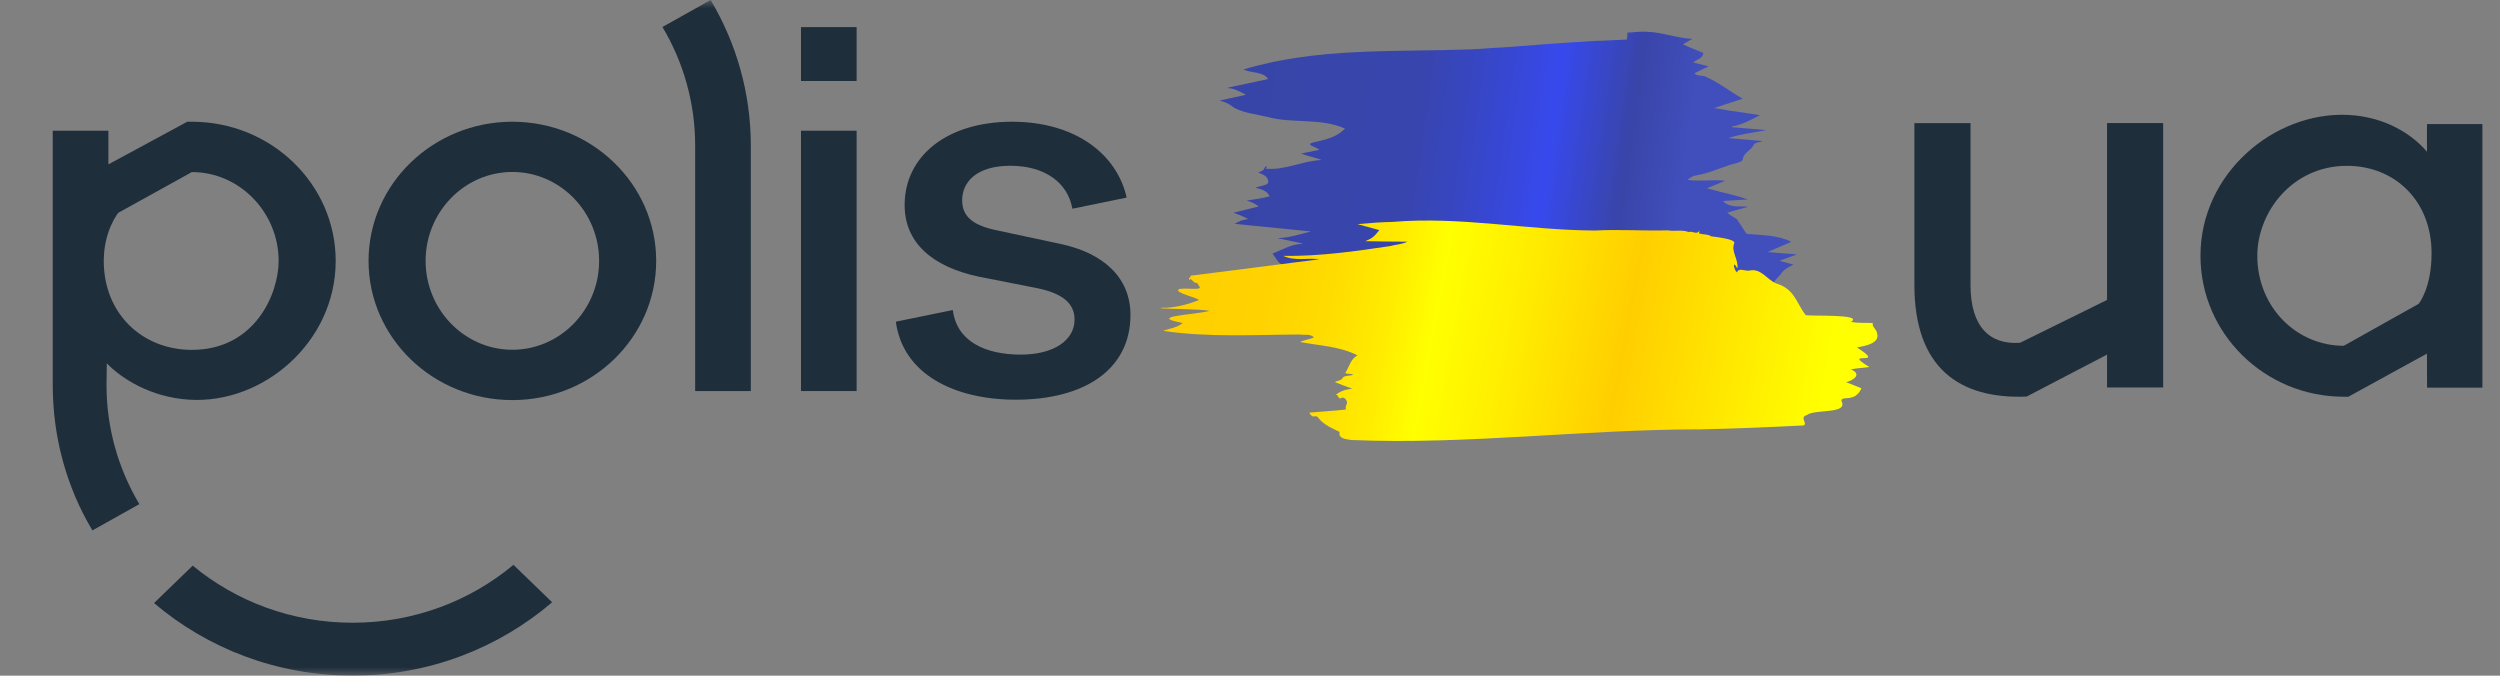 <svg width="148" height="40" viewBox="0 0 148 40" fill="none" xmlns="http://www.w3.org/2000/svg">
<rect x="0" y="0" width="148" height="40" fill="#808080" stroke="none"/>
<path d="M106.334 15.078C106.332 15.071 106.33 15.063 106.328 15.056C105.781 15.012 105.234 14.969 104.686 14.925C104.684 14.918 104.682 14.911 104.68 14.904C105.13 14.711 105.58 14.518 106.048 14.318C105.245 13.917 104.357 13.926 103.486 13.854C103.427 13.851 103.387 13.836 103.353 13.783C103.174 13.514 103.007 13.234 102.822 12.974C102.638 12.842 102.404 12.743 102.25 12.589C102.665 12.472 103.079 12.354 103.492 12.237C102.966 12.18 102.404 12.33 102 11.899C102.504 11.868 102.991 11.838 103.477 11.808C102.674 11.531 101.875 11.376 101.052 11.148C101.426 10.994 101.774 10.85 102.134 10.702C101.406 10.618 100.606 10.752 99.9 10.648C100.009 10.551 100.138 10.485 100.264 10.413C100.368 10.4 100.469 10.377 100.568 10.35C101.125 10.258 101.648 10.014 102.184 9.846C102.396 9.731 103.107 9.64 103.167 9.455C103.186 9.086 103.604 8.914 103.787 8.643C103.871 8.39 104.137 8.46 104.34 8.349C103.653 8.29 102.989 8.232 102.324 8.175C103.024 7.938 103.791 7.852 104.522 7.712C104.521 7.707 104.52 7.703 104.52 7.698C103.858 7.642 103.196 7.586 102.534 7.53C102.534 7.517 102.534 7.503 102.534 7.49C103.131 7.391 103.647 7.095 104.185 6.82C103.574 6.711 102.959 6.632 102.347 6.542C102.066 6.485 101.797 6.455 101.484 6.397C102.06 6.207 102.604 6.028 103.166 5.842C102.387 5.403 101.715 4.847 100.897 4.508C100.735 4.47 100.564 4.495 100.408 4.415C100.388 4.378 100.317 4.402 100.317 4.337C100.591 4.202 100.866 4.067 101.153 3.926C100.845 3.849 100.551 3.776 100.244 3.699C100.446 3.51 100.741 3.495 100.825 3.208C100.843 3.163 100.847 3.136 100.791 3.113C100.406 2.948 100.01 2.813 99.636 2.624C99.82 2.517 99.991 2.417 100.19 2.301C99.267 2.256 98.461 1.924 97.555 1.885C97.154 1.847 96.74 1.915 96.336 1.936C96.36 2.07 96.327 2.201 96.311 2.328C96.31 2.333 96.31 2.338 96.311 2.342C95.788 2.374 95.263 2.38 94.743 2.415C94.736 2.412 94.729 2.412 94.722 2.417C94.511 2.407 94.3 2.432 94.089 2.445C94.086 2.449 94.082 2.452 94.077 2.455C94.081 2.452 94.085 2.448 94.089 2.445C92.485 2.535 90.897 2.658 89.297 2.786C88.713 2.819 88.125 2.852 87.54 2.898C87.532 2.918 87.522 2.938 87.521 2.961C87.517 2.941 87.531 2.92 87.52 2.9C87.397 2.908 87.271 2.897 87.152 2.924C87.151 2.923 87.151 2.922 87.151 2.92C87.132 2.911 87.114 2.91 87.096 2.922C82.586 3.086 77.997 2.797 73.62 4.11C74.009 4.326 74.846 4.247 75.069 4.681C74.287 4.848 73.498 5.016 72.71 5.184C72.708 5.195 72.707 5.206 72.705 5.217C73.094 5.238 73.412 5.429 73.761 5.61C73.225 5.727 72.713 5.84 72.193 5.954C72.512 6.023 72.8 6.165 73.057 6.378C73.648 6.698 74.353 6.76 75.002 6.915C76.517 7.336 78.167 6.958 79.627 7.614C79.083 8.157 78.466 8.264 77.746 8.433C77.21 8.572 77.956 8.703 78.105 8.869C77.735 8.946 77.379 9.02 77.024 9.093C77.426 9.249 77.849 9.317 78.246 9.472C77.088 9.517 76.096 10.097 74.923 9.986C74.955 9.92 75.015 9.9 75.006 9.838C74.936 9.862 74.864 9.906 74.856 9.952C74.803 10.128 74.628 10.136 74.488 10.222C74.781 10.329 75.077 10.428 75.082 10.785C75.104 10.97 74.478 11.022 74.321 11.116C74.65 11.21 75 11.257 75.159 11.622C74.727 11.743 74.275 11.798 73.799 11.875C74.075 11.943 74.299 12.052 74.516 12.222C74.008 12.348 73.524 12.468 73.02 12.592C73.324 12.701 73.604 12.81 73.888 12.965C73.583 13.003 73.327 13.1 73.09 13.252C74.597 13.403 76.105 13.553 77.612 13.703C76.949 13.865 76.304 14.086 75.617 14.098L77.083 14.405C77.084 14.416 77.085 14.426 77.086 14.436C76.441 14.449 75.913 14.792 75.333 15.012C75.704 15.505 75.707 15.773 76.406 15.698C77.633 15.67 78.861 15.547 80.077 15.402C81.062 15.271 86.984 15.453 87.95 15.217C88.007 15.201 88.1 15.195 88.091 15.126C88.084 15.066 87.994 15.085 87.939 15.084C87.189 15.078 86.439 15.066 85.69 15.04C85.848 15.037 85.966 14.927 86.106 14.876C86.197 14.848 86.17 14.752 86.221 14.703C86.269 14.612 86.579 14.459 86.399 14.38C86.025 14.277 85.616 14.152 85.268 14.076C86.328 14.017 87.434 13.948 88.501 13.927C89.086 13.906 89.715 13.996 90.279 13.892C90.278 13.891 90.278 13.89 90.277 13.889C91.803 13.911 88.392 13.744 89.905 13.94C90.124 13.961 90.343 14 90.563 14.011C90.884 14.1 91.274 14.128 91.599 14.089C92.021 14.154 92.51 14.2 92.93 14.132C93.588 14.21 94.286 14.113 94.958 14.155C94.962 14.152 94.966 14.149 94.971 14.146C95.073 14.147 95.175 14.147 95.278 14.147C95.282 14.152 95.287 14.156 95.293 14.161C95.359 14.156 95.427 14.177 95.491 14.148C95.496 14.153 95.503 14.158 95.511 14.162C95.597 14.155 95.684 14.178 95.768 14.149C95.939 14.175 96.135 14.171 96.313 14.147C96.313 14.145 96.312 14.143 96.312 14.141C96.317 14.148 96.32 14.155 96.326 14.161C96.498 14.154 96.672 14.181 96.845 14.148C97.153 14.187 97.486 14.149 97.803 14.162C98.289 14.185 98.807 14.185 99.304 14.198C99.587 14.23 99.882 14.232 100.167 14.29C100.228 14.319 100.294 14.323 100.358 14.331C100.391 14.307 100.398 14.265 100.429 14.219C100.423 14.271 100.42 14.305 100.421 14.34C100.733 14.416 101.053 14.475 101.372 14.521C101.509 14.707 102.604 14.617 102.484 14.918C102.33 15.408 102.717 15.82 102.697 16.336C102.413 15.765 102.43 16.642 102.707 16.643C102.842 16.393 103.177 16.598 103.404 16.558C103.83 16.505 104.196 16.64 104.476 16.961C104.528 16.999 104.613 17.125 104.681 17.072C104.763 17.007 105.01 17.011 104.971 16.876C104.923 16.715 105.291 16.384 105.407 16.254C105.591 15.951 105.85 15.819 106.178 15.666C105.894 15.588 105.634 15.515 105.349 15.436C105.695 15.311 106.014 15.196 106.334 15.08V15.078ZM85.878 10.646C85.879 10.64 85.879 10.634 85.88 10.628C85.881 10.634 85.88 10.64 85.878 10.646ZM88.315 13.624C88.317 13.626 88.317 13.628 88.319 13.631C88.317 13.631 88.316 13.632 88.315 13.633V13.624ZM100.7 5.468C100.697 5.47 100.693 5.472 100.689 5.473C100.691 5.47 100.693 5.466 100.695 5.462C100.696 5.464 100.698 5.466 100.7 5.468Z" fill="url(#paint0_linear_57246_75534)"/>
<path d="M111.11 19.678C111.068 19.486 110.804 19.323 110.871 19.124C110.445 19.092 110.015 19.147 109.581 19.054C110.347 18.576 107.212 18.733 106.898 18.654C106.345 17.951 106.255 17.105 105.147 16.779C104.586 16.543 104.258 15.851 103.536 16.022C103.301 16.052 102.912 15.83 102.833 16.132C102.633 15.978 102.536 15.33 102.85 15.888C102.935 15.37 102.475 14.912 102.659 14.425C102.834 14.148 101.496 14.023 101.295 13.989C101.112 13.846 100.786 13.9 100.577 13.811C100.604 13.763 100.585 13.704 100.617 13.637C100.442 13.937 100.229 13.653 99.957 13.736C99.622 13.583 99.126 13.713 98.738 13.637C97.326 13.674 95.847 13.571 94.443 13.647C90.448 13.635 86.48 12.797 82.443 13.137C81.749 13.149 81.057 13.205 80.364 13.269C80.795 13.386 81.225 13.504 81.657 13.622C81.361 13.99 81.266 14.098 80.828 14.277C81.666 14.289 82.466 14.312 83.311 14.308C82.995 14.472 82.632 14.472 82.303 14.567C80.205 14.882 78.097 15.179 75.966 15.148C76.637 15.471 77.412 15.251 78.115 15.349C77.675 15.412 77.22 15.462 76.784 15.518C74.744 15.789 72.677 16.039 70.625 16.305C70.506 16.302 70.478 16.306 70.449 16.442C70.308 16.397 70.456 16.724 70.467 16.501C70.583 16.58 70.669 16.721 70.784 16.75C70.901 16.686 70.938 16.903 71.009 16.968C71.244 17.279 69.544 16.896 69.761 17.242C70.056 17.459 70.607 17.549 70.991 17.755C70.348 18.017 69.69 18.183 69.007 18.222C69.012 18.219 69.017 18.216 69.022 18.213C68.99 18.213 68.959 18.213 68.928 18.213C68.847 18.203 68.769 18.214 68.688 18.245C69.6 18.314 70.866 18.279 71.612 18.403C70.711 18.649 67.837 18.714 70.021 19.122C69.681 19.4 69.262 19.439 68.854 19.587C71.55 19.987 74.235 19.815 76.944 19.803C77.24 19.854 77.542 19.742 77.784 19.969C77.659 20.062 76.826 20.214 77.021 20.257C78.173 20.474 79.322 20.502 80.362 21.038C79.954 21.253 79.887 21.692 79.657 22.049C79.614 22.18 79.99 22.077 80.112 22.191C79.908 22.26 79.634 22.215 79.496 22.351C79.429 22.535 79.187 22.523 79.022 22.622C80.756 23.319 79.899 22.733 79.079 23.369C79.239 23.351 79.22 23.645 79.38 23.575C79.553 23.428 79.807 23.729 79.73 23.915C79.683 24.018 79.64 24.126 79.68 24.244C78.953 24.325 78.244 24.36 77.506 24.428C77.758 24.846 77.788 24.529 78.005 24.688C78.329 25.135 78.821 25.331 79.306 25.572C79.212 25.98 79.7 25.999 79.987 26.046C80.003 26.048 80.018 26.049 80.033 26.05C86.911 26.334 93.781 25.413 100.661 25.419C102.699 25.375 104.734 25.288 106.772 25.186C107.034 25.077 106.506 24.694 106.966 24.573C107.439 24.197 109.433 24.541 109.014 23.745C109.001 23.365 109.798 23.887 110.198 22.987C109.898 22.868 109.605 22.751 109.294 22.627C109.76 22.506 110.242 22.135 109.564 21.87C109.932 21.79 110.292 21.783 110.664 21.728C108.916 20.666 111.817 21.771 109.93 20.57C110.396 20.476 111.351 20.345 111.109 19.678H111.11ZM74.357 16.047C74.362 16.047 74.358 16.06 74.353 16.056C74.354 16.053 74.356 16.05 74.357 16.047ZM75.753 15.927C75.748 15.915 75.743 15.902 75.738 15.889C75.749 15.897 75.752 15.911 75.753 15.927Z" fill="url(#paint1_linear_57246_75534)"/>
<path d="M124.74 17.755L119.59 20.292C117.792 20.425 116.654 19.346 116.654 16.867V7.29H113.332V16.867C113.332 21.777 115.991 23.638 119.976 23.477L124.737 20.995V22.938H128.059V7.287H124.737V17.755H124.74Z" fill="#1E2E3B"/>
<path d="M143.676 7.345V8.98C142.836 7.995 141.241 6.895 138.951 6.801C134.632 6.626 130.268 10.249 130.268 15.147C130.268 19.746 134.07 23.486 138.751 23.486H139.025L143.676 20.93L143.682 22.949H146.958V7.345H143.676H143.676ZM143.181 17.99L138.751 20.471C135.933 20.471 133.633 18.16 133.633 15.144C133.633 12.576 135.684 9.817 138.942 9.817C141.779 9.817 143.949 11.893 143.949 14.99C143.949 17.078 143.181 17.99 143.181 17.99Z" fill="#1E2E3B"/>
<mask id="mask0_57246_75534" style="mask-type:luminance" maskUnits="userSpaceOnUse" x="0" y="0" width="108" height="40">
<path d="M107.066 0H0V40H107.066V0Z" fill="white"/>
</mask>
<g mask="url(#mask0_57246_75534)">
<path d="M62.734 14.431L58.906 13.613C57.478 13.3 56.96 12.732 56.96 11.855C56.96 10.756 57.836 9.813 59.816 9.813C61.892 9.813 63.225 10.849 63.484 12.356L66.698 11.697C66.115 9.09 63.617 7.207 59.915 7.207C56.053 7.207 53.554 9.248 53.554 12.138C53.554 14.335 55.143 15.78 57.935 16.377L61.439 17.067C62.932 17.38 63.614 17.978 63.614 18.921C63.614 20.145 62.38 20.993 60.433 20.993C58.323 20.993 56.636 20.207 56.408 18.354L53.033 19.043C53.456 22.184 56.537 23.662 60.14 23.662C64.166 23.662 66.924 21.903 66.924 18.637C66.921 16.44 65.329 14.966 62.734 14.431Z" fill="#1E2E3B"/>
<path d="M30.332 7.207C25.637 7.207 21.818 10.899 21.818 15.446C21.818 19.992 25.634 23.685 30.332 23.685C35.03 23.685 38.846 19.992 38.846 15.446C38.846 10.899 35.027 7.207 30.332 7.207ZM30.332 20.706C27.503 20.706 25.196 18.342 25.196 15.443C25.196 12.544 27.503 10.18 30.332 10.18C33.161 10.18 35.468 12.544 35.468 15.443C35.468 18.342 33.161 20.706 30.332 20.706Z" fill="#1E2E3B"/>
<path d="M50.712 7.738H47.418V23.151H50.712V7.738Z" fill="#1E2E3B"/>
<path d="M50.712 1.606H47.418V4.795H50.712V1.606Z" fill="#1E2E3B"/>
<path d="M6.322 21.509C7.173 22.384 8.876 23.518 11.214 23.662C15.545 23.93 19.873 20.282 19.873 15.446C19.873 10.902 16.057 7.207 11.359 7.207H11.084L6.417 9.732V7.738H3.123V22.811C3.123 25.832 3.916 28.799 5.47 31.4L8.25 29.844C6.979 27.719 6.306 25.285 6.306 22.811L6.322 21.509ZM7.007 12.595L11.359 10.186C14.188 10.186 16.495 12.577 16.495 15.449C16.495 17.389 15.095 20.712 11.359 20.712C8.413 20.712 6.143 18.56 6.143 15.449C6.143 13.64 7.006 12.595 7.006 12.595H7.007Z" fill="#1E2E3B"/>
<path d="M44.448 8.514C44.43 5.52 43.609 2.579 42.07 0L39.217 1.597C40.485 3.72 41.154 6.144 41.154 8.61V23.151H44.449L44.448 8.514Z" fill="#1E2E3B"/>
<path d="M20.875 36.866C17.263 36.866 13.959 35.591 11.408 33.486L9.119 35.701C12.259 38.373 16.374 39.997 20.875 39.997C25.403 39.997 29.537 38.352 32.686 35.654L30.397 33.438C27.84 35.573 24.515 36.866 20.875 36.866Z" fill="#1E2E3B"/>
</g>
<defs>
<linearGradient id="paint0_linear_57246_75534" x1="72.295" y1="6.733" x2="104.519" y2="11.414" gradientUnits="userSpaceOnUse">
<stop stop-color="#3845A7"/>
<stop offset="0.347" stop-color="#3845AD"/>
<stop offset="0.435" stop-color="#3746BF"/>
<stop offset="0.599" stop-color="#3749ED"/>
<stop offset="0.741" stop-color="#3945A8"/>
<stop offset="0.851" stop-color="#414FBD"/>
</linearGradient>
<linearGradient id="paint1_linear_57246_75534" x1="69.855" y1="16.179" x2="107.907" y2="23.197" gradientUnits="userSpaceOnUse">
<stop stop-color="#FFCF00"/>
<stop offset="0.13" stop-color="#FFD200"/>
<stop offset="0.233" stop-color="#FFDC00"/>
<stop offset="0.325" stop-color="#FFEC00"/>
<stop offset="0.396" stop-color="#FFFF00"/>
<stop offset="0.524" stop-color="#FFEC00"/>
<stop offset="0.688" stop-color="#FFCE00"/>
<stop offset="0.732" stop-color="#FFD500"/>
<stop offset="1" stop-color="#FFFF00"/>
</linearGradient>
</defs>
</svg>
